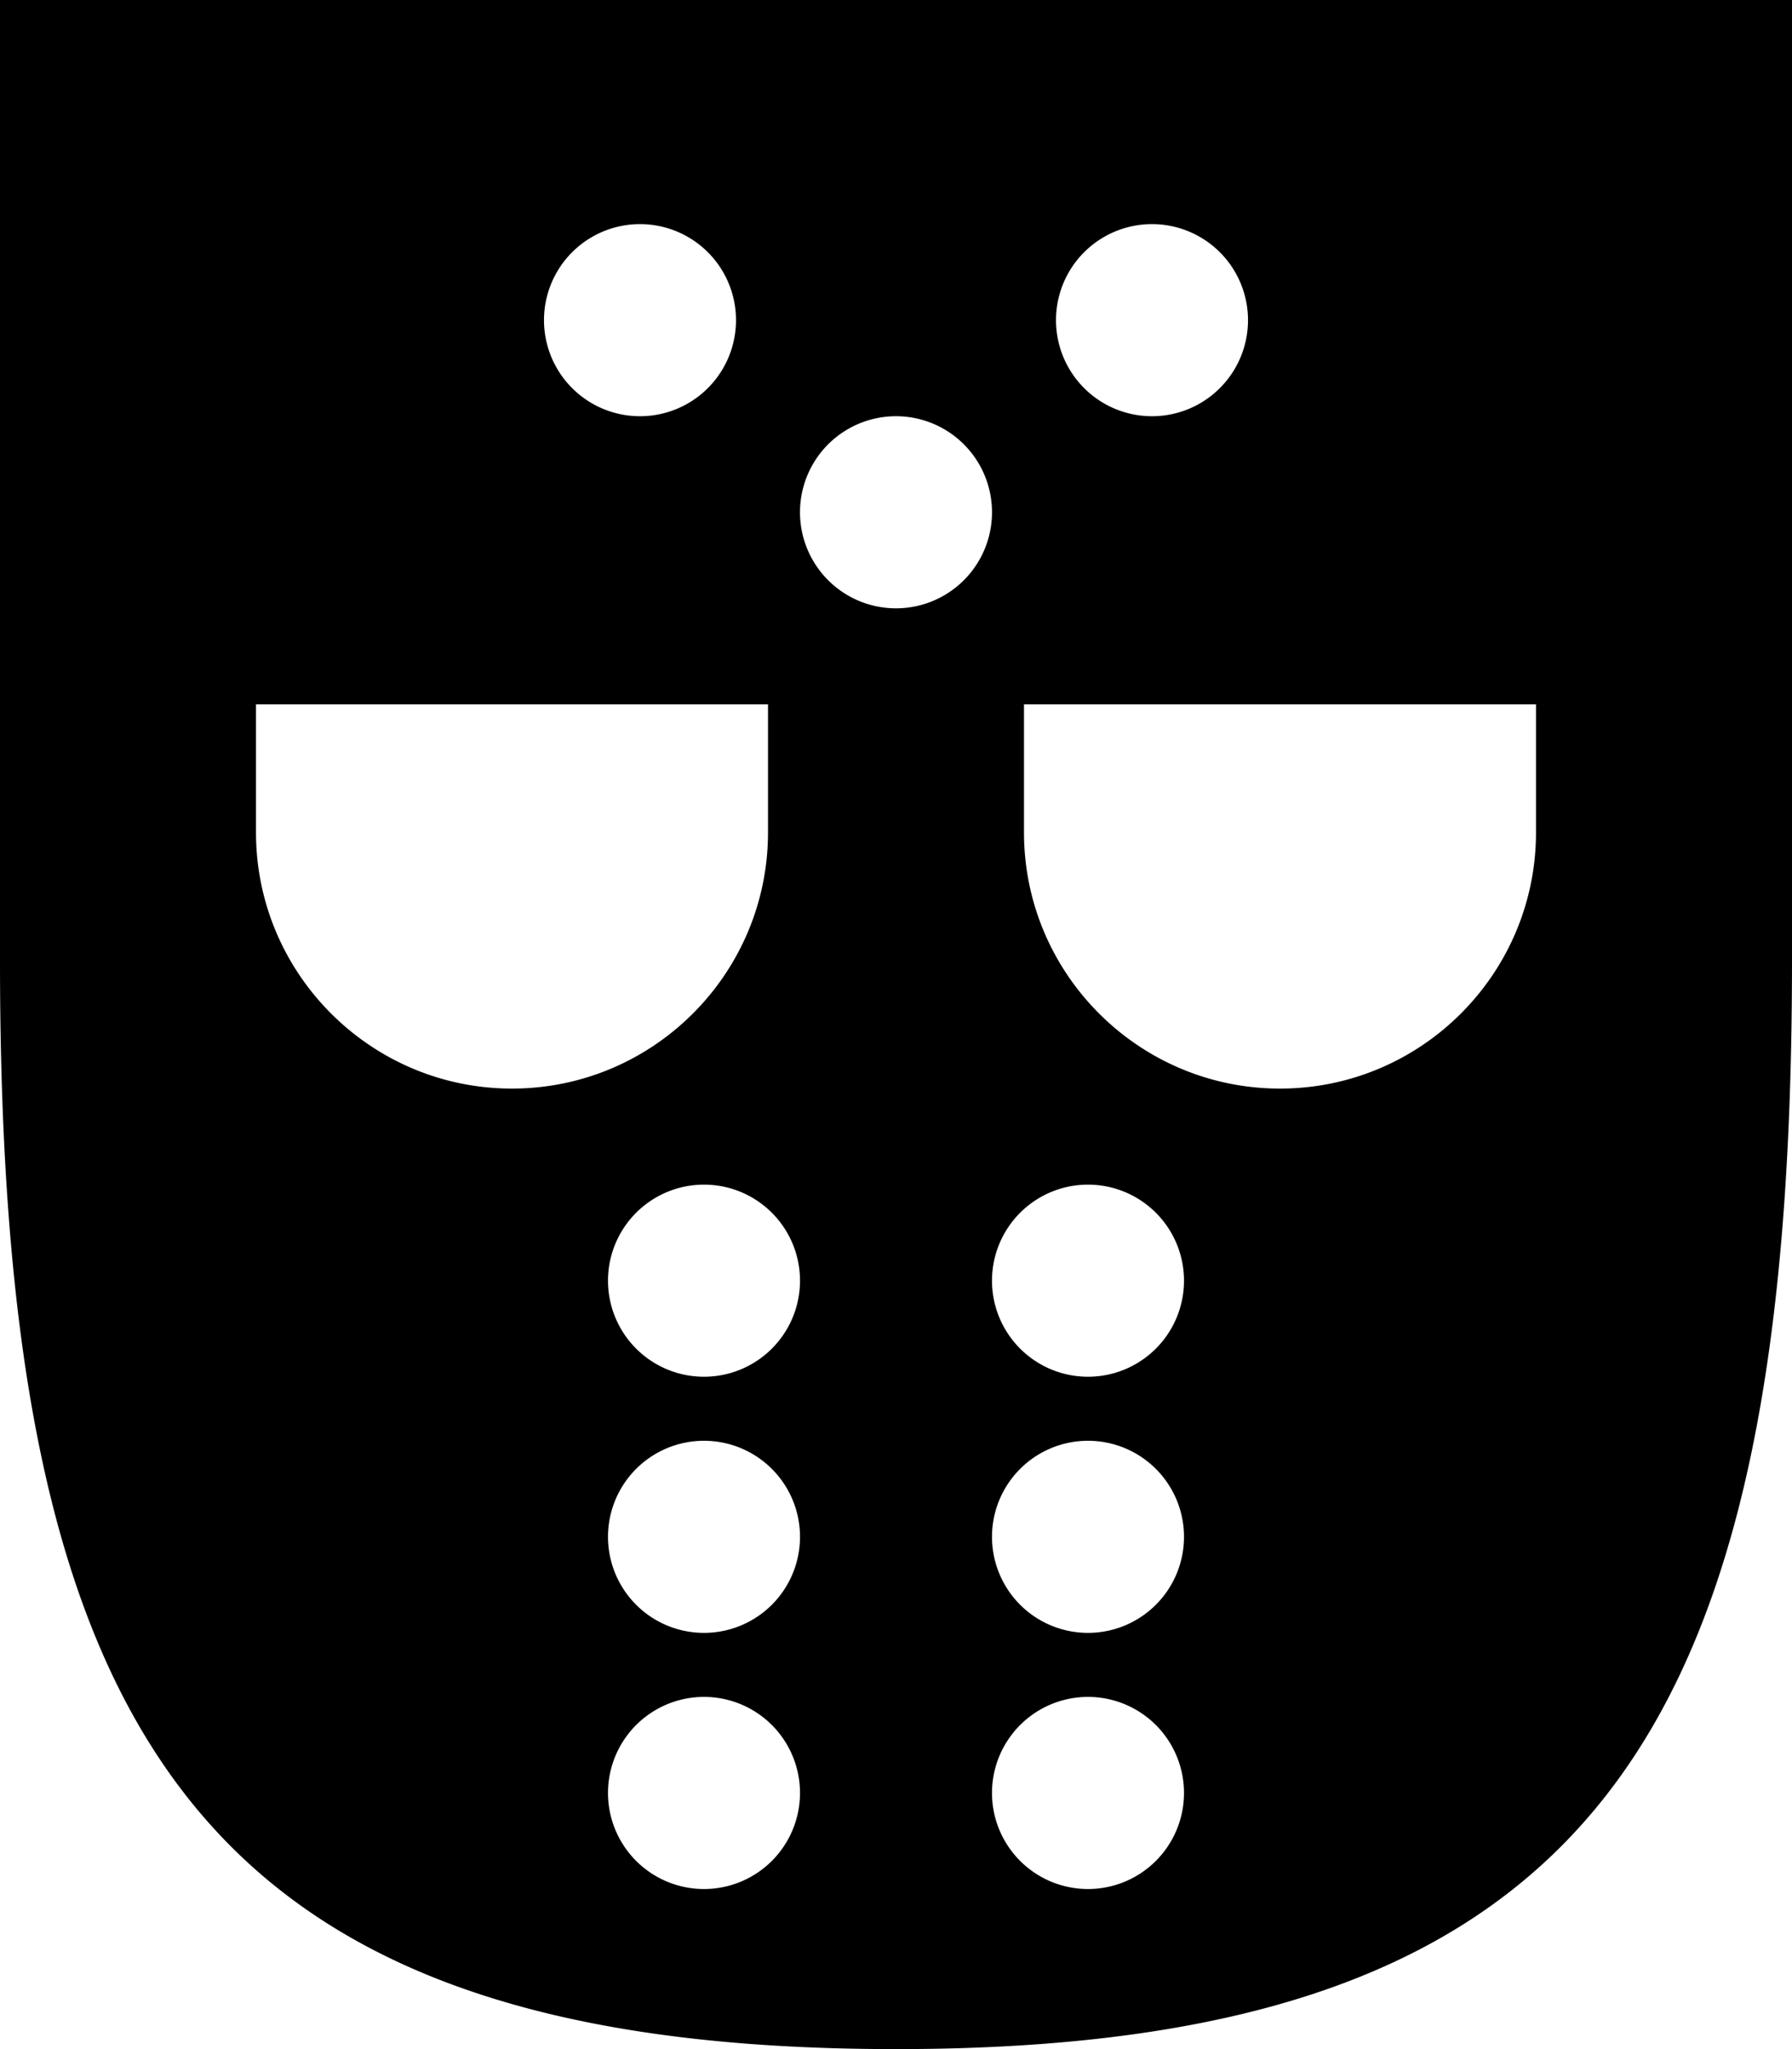 <svg xmlns="http://www.w3.org/2000/svg" viewBox="0 0 448 512"><!--! Font Awesome Pro 6.7.1 by @fontawesome - https://fontawesome.com License - https://fontawesome.com/license (Commercial License) Copyright 2024 Fonticons, Inc. --><path d="M0 240C0 432 48 512 224 512s224-80 224-272L448 0 224 0 0 0 0 240zM160 56a24 24 0 1 1 0 48 24 24 0 1 1 0-48zm40 72a24 24 0 1 1 48 0 24 24 0 1 1 -48 0zM176 296a24 24 0 1 1 0 48 24 24 0 1 1 0-48zm0 64a24 24 0 1 1 0 48 24 24 0 1 1 0-48zm-24 88a24 24 0 1 1 48 0 24 24 0 1 1 -48 0zM272 296a24 24 0 1 1 0 48 24 24 0 1 1 0-48zM264 80a24 24 0 1 1 48 0 24 24 0 1 1 -48 0zm8 280a24 24 0 1 1 0 48 24 24 0 1 1 0-48zm-24 88a24 24 0 1 1 48 0 24 24 0 1 1 -48 0zM128 272c-35.3 0-64-28.7-64-64l0-32 128 0 0 32c0 35.3-28.7 64-64 64zm256-64c0 35.3-28.7 64-64 64s-64-28.7-64-64l0-32 128 0 0 32z"/></svg>